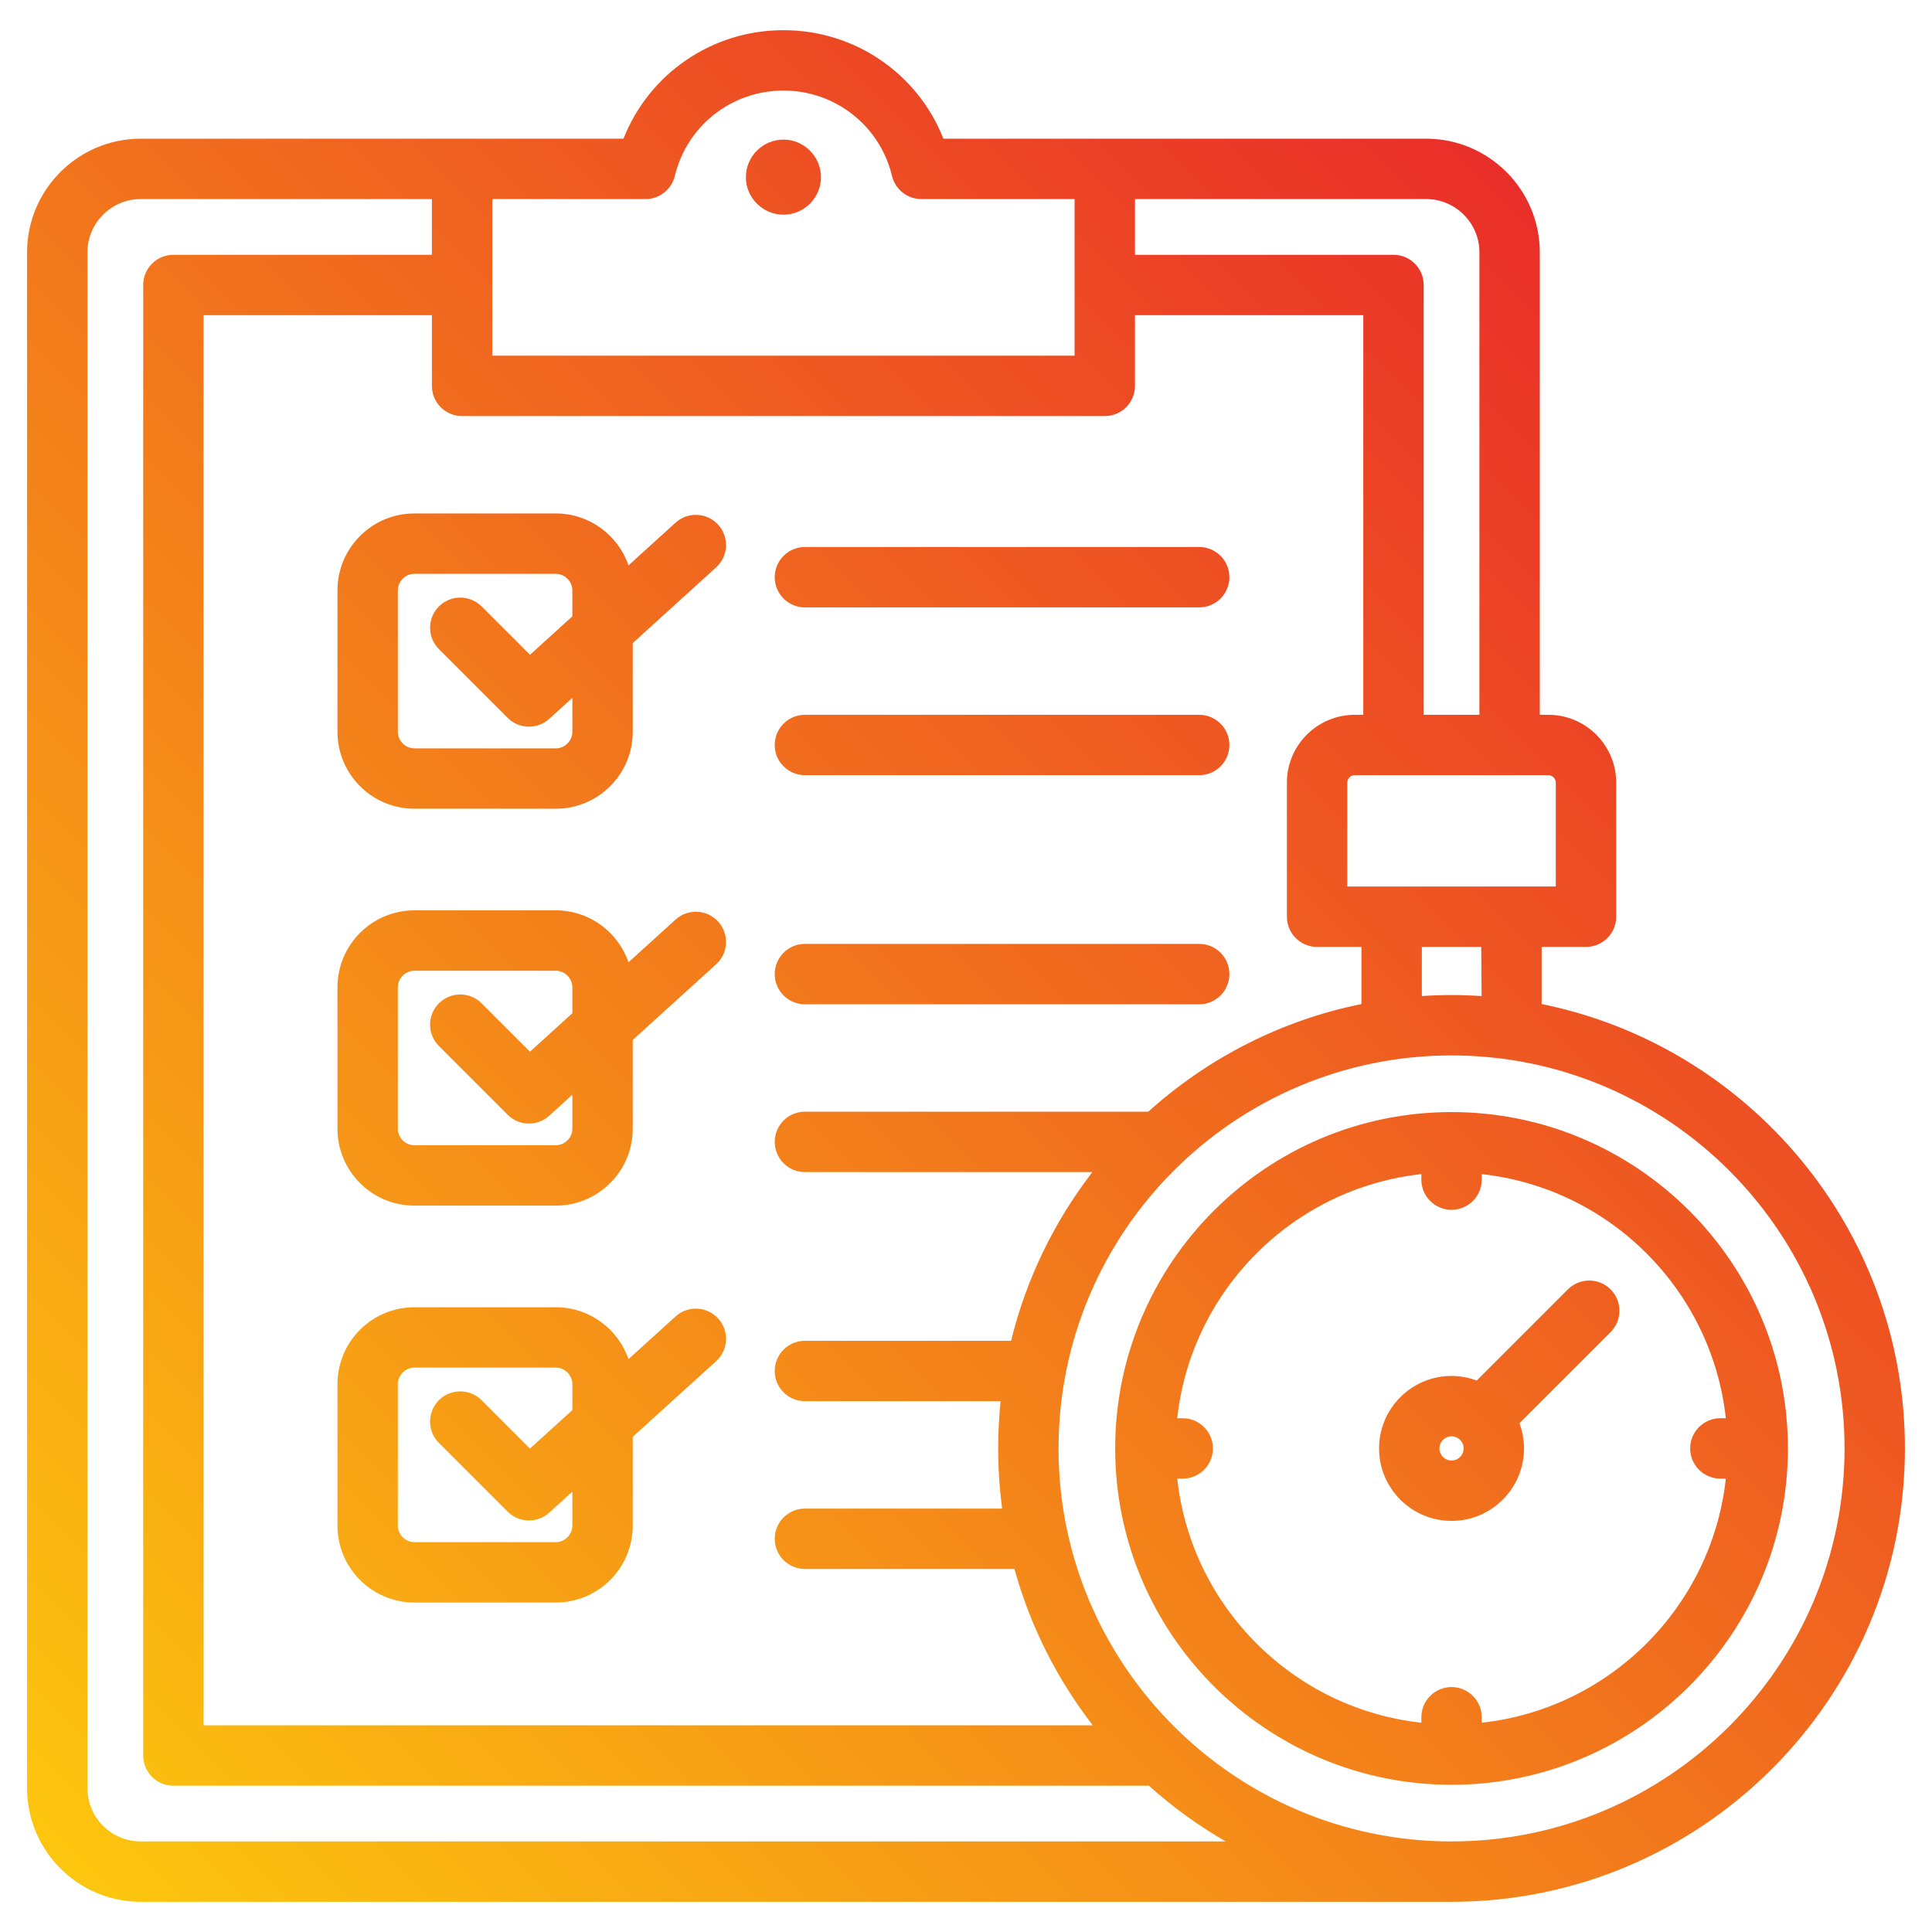 <svg xmlns="http://www.w3.org/2000/svg" xmlns:xlink="http://www.w3.org/1999/xlink" id="Layer_1" height="512" viewBox="0 0 512 512" width="512"><linearGradient id="SVGID_1_" gradientUnits="userSpaceOnUse" x1="10.409" x2="426.809" y1="489.57" y2="73.169"><stop offset="0" stop-color="#fcc60e"></stop><stop offset="1" stop-color="#e92e29"></stop></linearGradient><path d="m205.31 197.432c0-4.418 3.582-8 8-8h104.492c4.418 0 8 3.582 8 8s-3.582 8-8 8h-104.492c-4.418 0-8-3.582-8-8zm8-36.47h104.492c4.418 0 8-3.582 8-8s-3.582-8-8-8h-104.492c-4.418 0-8 3.582-8 8s3.582 8 8 8zm0 105.182h104.492c4.418 0 8-3.582 8-8s-3.582-8-8-8h-104.492c-4.418 0-8 3.582-8 8s3.582 8 8 8zm-103.502-130.072h37.5c8.917 0 16.496 5.767 19.251 13.76l12.47-11.317c3.271-2.969 8.331-2.725 11.3.548 2.969 3.271 2.724 8.331-.548 11.3l-22.098 20.054v23.529c0 11.235-9.14 20.375-20.375 20.375h-37.5c-11.234 0-20.375-9.14-20.375-20.375v-37.5c.001-11.234 9.141-20.374 20.375-20.374zm37.501 16h-37.5c-2.371 0-4.375 2.003-4.375 4.375v37.5c0 2.372 2.003 4.375 4.375 4.375h37.5c2.372 0 4.375-2.003 4.375-4.375v-9.009l-6.125 5.558c-1.528 1.387-3.453 2.076-5.375 2.076-2.052 0-4.1-.785-5.658-2.343l-18.208-18.208c-3.124-3.124-3.124-8.189 0-11.313s8.189-3.124 11.313 0l12.818 12.818 11.233-10.194v-6.885c.002-2.371-2.002-4.375-4.373-4.375zm43.021 92.172c2.969 3.271 2.724 8.331-.548 11.3l-22.098 20.054v23.531c0 11.234-9.14 20.374-20.375 20.374h-37.5c-11.234 0-20.375-9.14-20.375-20.374v-37.501c0-11.235 9.14-20.375 20.375-20.375h37.5c8.917 0 16.496 5.767 19.251 13.76l12.47-11.317c3.271-2.97 8.33-2.724 11.3.548zm-38.646 45.874-6.125 5.558c-1.528 1.388-3.453 2.076-5.375 2.076-2.052 0-4.1-.785-5.658-2.343l-18.208-18.207c-3.124-3.124-3.125-8.189 0-11.314 3.124-3.123 8.189-3.123 11.313 0l12.818 12.818 11.233-10.194v-6.885c0-2.371-2.003-4.375-4.375-4.375h-37.5c-2.371 0-4.375 2.004-4.375 4.375v37.501c0 2.371 2.003 4.374 4.375 4.374h37.5c2.372 0 4.375-2.003 4.375-4.374v-9.01zm38.646 59.307c2.969 3.271 2.724 8.331-.548 11.3l-22.098 20.054v23.531c0 11.234-9.14 20.374-20.375 20.374h-37.5c-11.234 0-20.375-9.14-20.375-20.374v-37.501c0-11.234 9.14-20.375 20.375-20.375h37.5c8.917 0 16.496 5.767 19.251 13.76l12.47-11.317c3.271-2.971 8.33-2.726 11.3.548zm-38.646 45.874-6.125 5.558c-1.528 1.388-3.453 2.076-5.375 2.076-2.052 0-4.1-.785-5.658-2.343l-18.208-18.207c-3.124-3.124-3.125-8.189 0-11.314 3.124-3.123 8.189-3.123 11.313 0l12.818 12.818 11.233-10.194v-6.885c0-2.371-2.003-4.375-4.375-4.375h-37.5c-2.371 0-4.375 2.004-4.375 4.375v37.501c0 2.371 2.003 4.374 4.375 4.374h37.5c2.372 0 4.375-2.003 4.375-4.374v-9.01zm55.934-358.299c-5.479 0-9.948 4.468-9.948 9.947s4.469 9.947 9.948 9.947c5.478 0 9.947-4.469 9.947-9.947 0-5.479-4.469-9.947-9.947-9.947zm297.206 346.849c0 66.252-53.899 120.151-120.15 120.151-1.506 0-347.378 0-347.378 0-16.608 0-30.12-13.512-30.12-30.12v-407.005c0-16.608 13.512-30.12 30.12-30.12h127.927c6.793-17.208 23.419-28.755 42.395-28.755s35.602 11.547 42.395 28.756h127.927c16.608 0 30.12 13.512 30.12 30.12v122.556h2.267c9.914 0 17.979 8.065 17.979 17.979v35.527c0 4.418-3.582 8-8 8h-11.759v15.145c54.853 11.103 96.277 59.687 96.277 117.766zm-112.277-132.911h-15.746v13.024c2.604-.169 5.227-.265 7.873-.265 2.677 0 5.331.097 7.964.271zm17.78-45.506h-51.306c-1.073 0-1.979.906-1.979 1.979v27.527h55.265v-27.527c-.001-1.073-.907-1.979-1.98-1.979zm-32.387-152.676h-77.161v14.771h68.509c4.418 0 8 3.582 8 8v113.904h14.771v-122.556c.001-7.785-6.333-14.119-14.119-14.119zm-247.483 41.512h154.322v-41.512h-40.607c-3.696 0-6.911-2.532-7.777-6.125-3.214-13.325-15.048-22.631-28.777-22.631s-25.563 9.306-28.777 22.631c-.866 3.593-4.081 6.125-7.777 6.125h-40.607zm-8 16c-4.418 0-8-3.582-8-8v-18.74h-60.51v373.701h235.656c-9.42-12.177-16.555-26.203-20.761-41.435h-55.532c-4.418 0-8-3.582-8-8s3.582-8 8-8h52.274c-.695-5.219-1.06-10.54-1.06-15.945 0-4.229.222-8.407.651-12.524h-51.865c-4.418 0-8-3.582-8-8s3.582-8 8-8h54.644c4.031-16.494 11.475-31.661 21.54-44.712h-76.184c-4.418 0-8-3.582-8-8s3.582-8 8-8h90.998c15.665-14.122 35.052-24.189 56.493-28.528v-15.145h-11.76c-4.418 0-8-3.582-8-8v-35.527c0-9.914 8.065-17.979 17.979-17.979h2.268v-105.907h-60.509v18.74c0 4.418-3.582 8-8 8h-170.322zm202.36 377.732c-7.301-4.212-14.116-9.173-20.348-14.771h-258.522c-4.418 0-8-3.582-8-8v-389.702c0-4.418 3.582-8 8-8h68.509v-14.771h-77.161c-7.786 0-14.12 6.334-14.12 14.12v407.004c0 7.786 6.334 14.12 14.12 14.12zm164.007-104.151c0-57.429-46.722-104.15-104.15-104.15s-104.15 46.722-104.15 104.15c0 57.43 46.722 104.151 104.15 104.151s104.15-46.722 104.15-104.151zm-15.012 0c0 49.151-39.987 89.139-89.139 89.139s-89.138-39.988-89.138-89.139 39.988-89.139 89.139-89.139 89.138 39.987 89.138 89.139zm-16.446 8.001h-1.454c-4.418 0-8-3.582-8-8s3.582-8 8-8h1.454c-3.711-33.95-30.743-60.982-64.693-64.693v1.455c0 4.418-3.582 8-8 8s-8-3.582-8-8v-1.455c-33.95 3.711-60.982 30.744-64.693 64.693h1.455c4.418 0 8 3.582 8 8s-3.582 8-8 8h-1.455c3.712 33.949 30.744 60.98 64.693 64.692v-1.453c0-4.418 3.582-8 8-8s8 3.582 8 8v1.453c33.949-3.712 60.981-30.744 64.693-64.692zm-30.545-50.149c3.124 3.124 3.125 8.189 0 11.314l-24.159 24.16c.775 2.082 1.22 4.324 1.22 6.673 0 10.591-8.617 19.208-19.208 19.208s-19.208-8.617-19.208-19.208 8.617-19.207 19.208-19.207c2.349 0 4.591.445 6.673 1.22l24.16-24.16c3.124-3.123 8.19-3.123 11.314 0zm-38.94 42.148c0-1.769-1.439-3.207-3.208-3.207s-3.208 1.438-3.208 3.207 1.439 3.208 3.208 3.208 3.208-1.44 3.208-3.208z" fill="url(#SVGID_1_)"></path></svg>